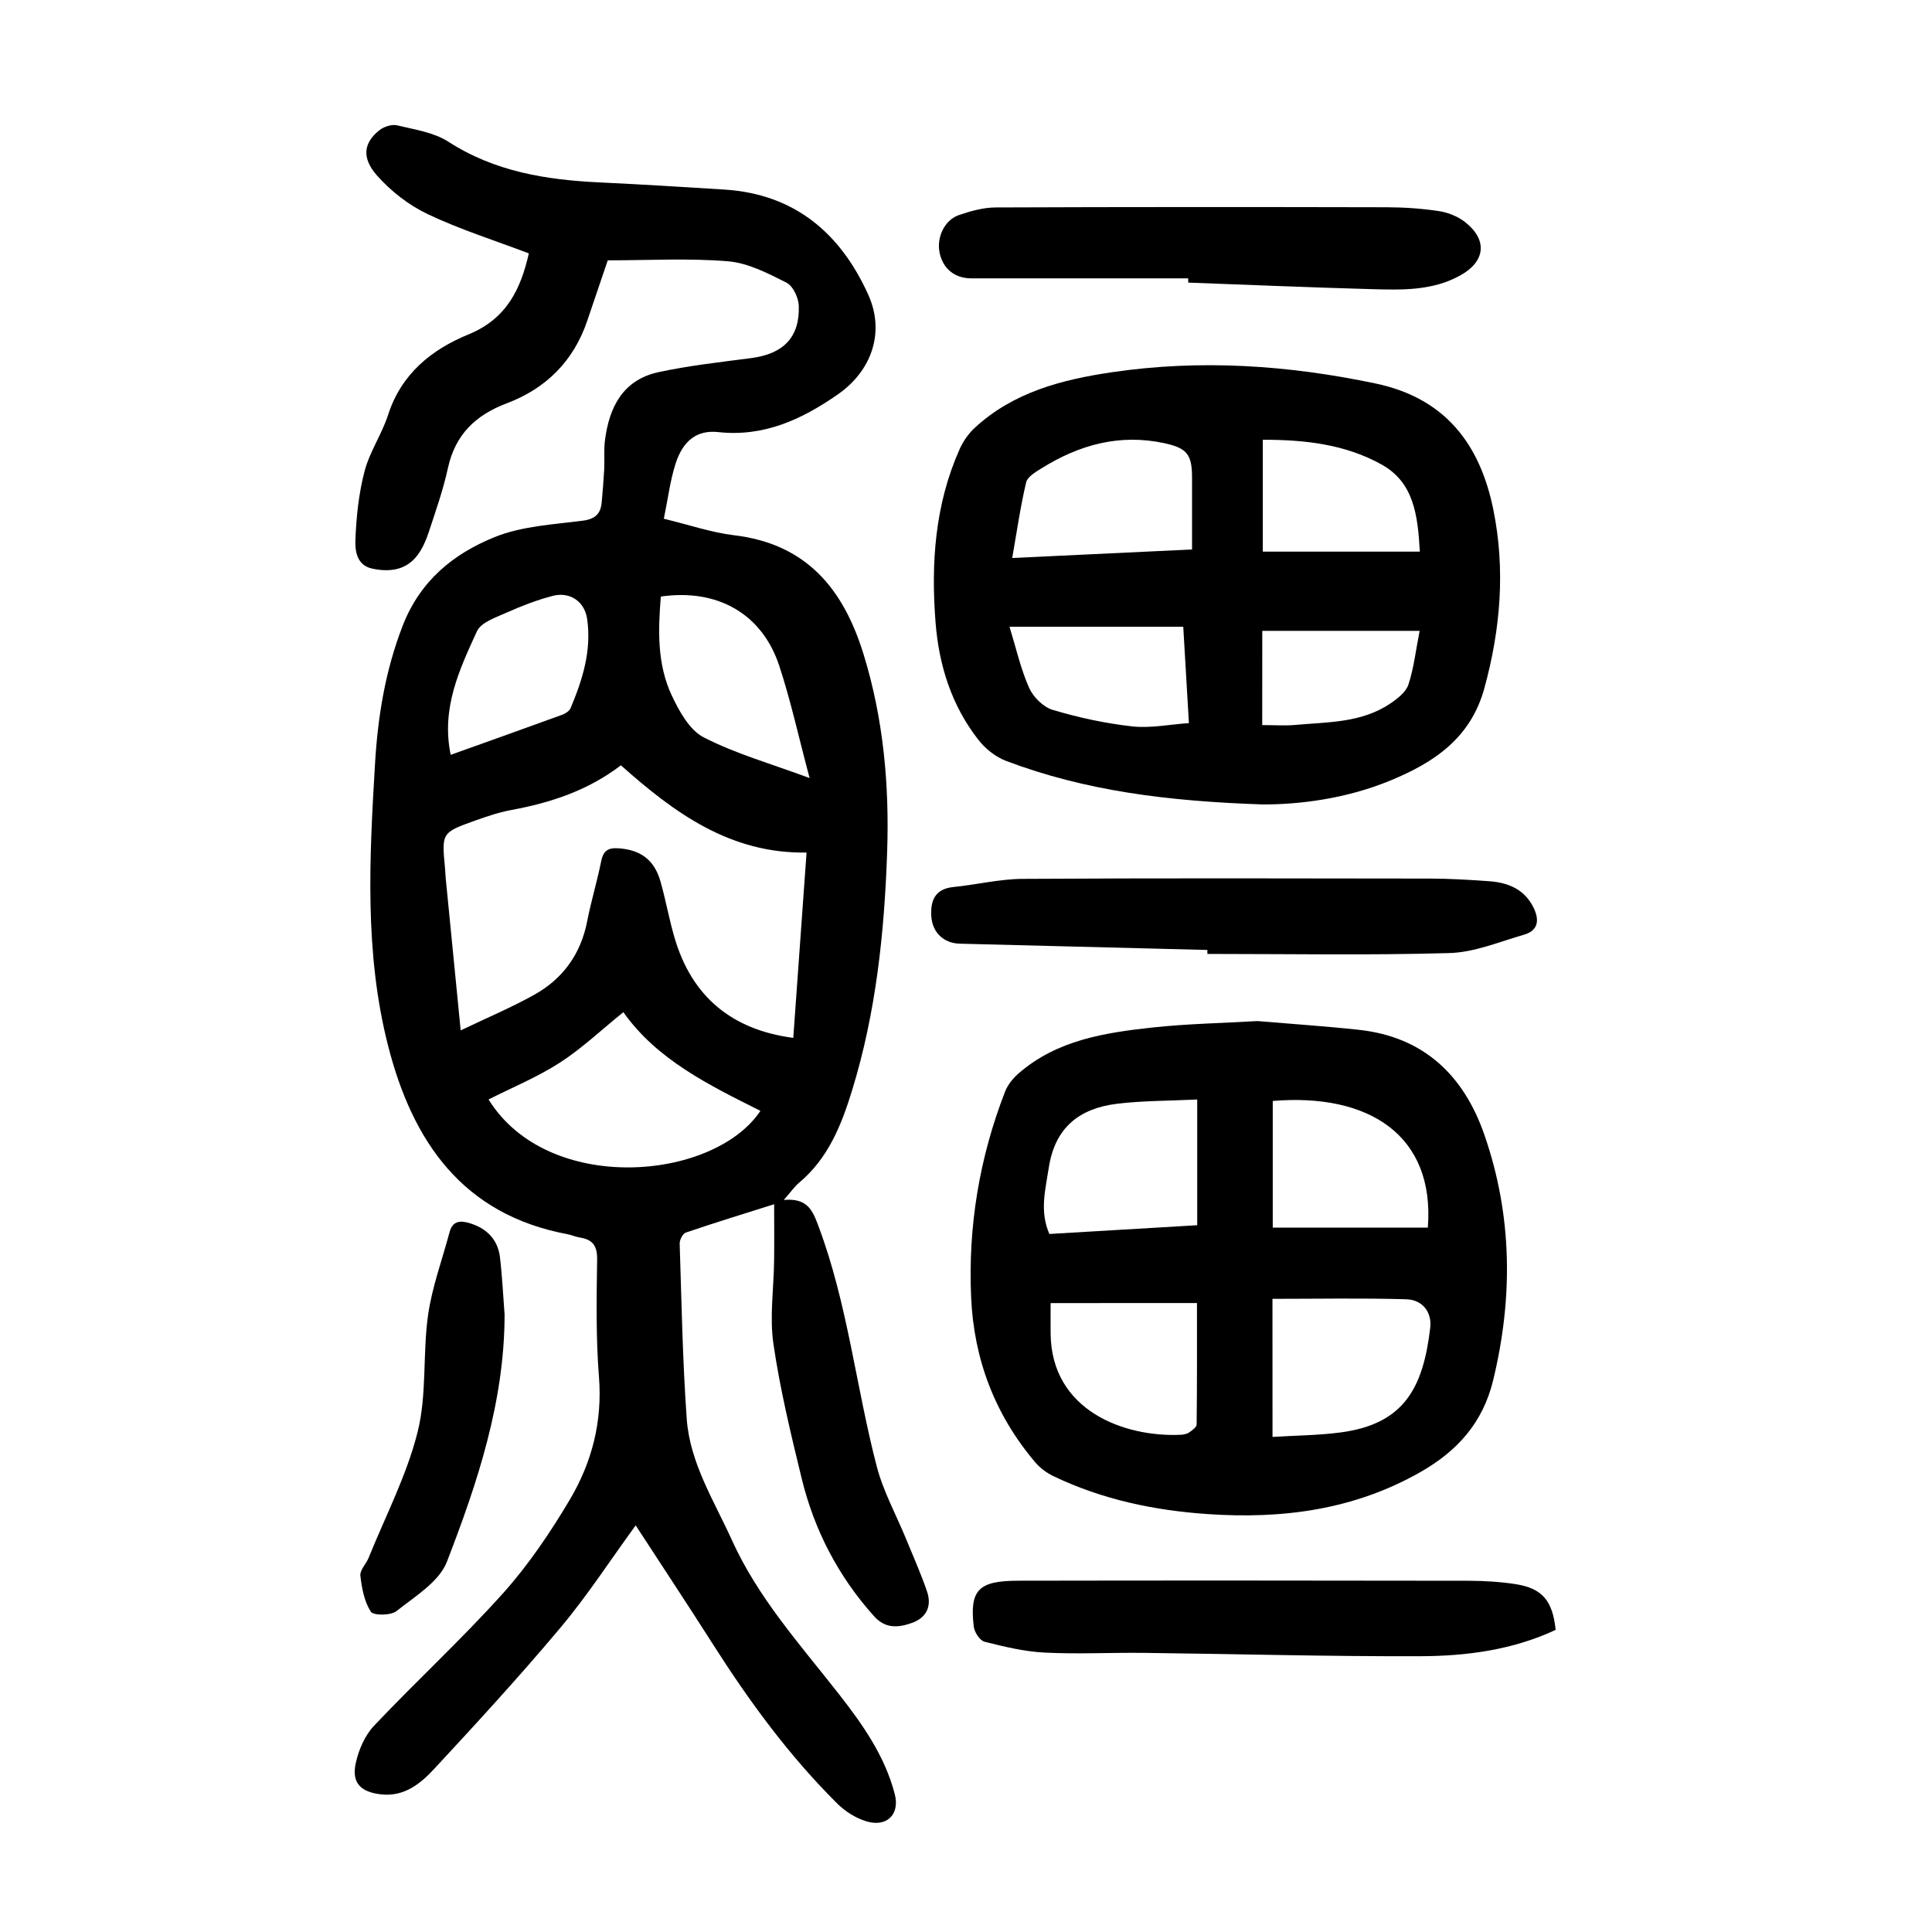 <?xml version="1.0" encoding="utf-8"?>
<svg version="1.1" id="zdic.net" xmlns="http://www.w3.org/2000/svg" xmlns:xlink="http://www.w3.org/1999/xlink" x="0px" y="0px"
	 viewBox="0 0 400 400" style="enable-background:new 0 0 400 400;" xml:space="preserve">
<g>
	<path d="M162.27,248.44c4.96-0.46,6,2.26,7.17,5.38c6.06,16.12,7.77,33.26,12.08,49.78c1.36,5.22,4.06,10.09,6.12,15.13
		c1.46,3.56,3.03,7.09,4.28,10.73c1.04,3.03-0.05,5.47-3.15,6.56c-2.78,0.98-5.45,1.24-7.82-1.41
		c-7.41-8.27-12.38-17.84-14.98-28.55c-2.24-9.21-4.48-18.46-5.84-27.82c-0.82-5.6,0.07-11.45,0.14-17.19
		c0.05-3.74,0.01-7.48,0.01-11.73c-6.13,1.94-12.24,3.81-18.29,5.87c-0.63,0.21-1.3,1.52-1.27,2.29c0.39,12.1,0.6,24.21,1.46,36.28
		c0.66,9.16,5.65,16.92,9.35,25.1c5.44,12.02,14.15,21.65,22.13,31.85c4.93,6.3,9.56,12.86,11.6,20.78c1.08,4.19-1.7,6.9-5.95,5.58
		c-2.16-0.67-4.32-2.03-5.93-3.63c-9.98-9.9-18.24-21.18-25.77-33.01c-5.21-8.18-10.57-16.27-16-24.62
		c-5.28,7.24-9.97,14.5-15.48,21.07c-8.42,10.04-17.29,19.71-26.21,29.32c-2.85,3.08-6.24,5.86-11.07,5.3
		c-4.15-0.48-6.07-2.35-5.21-6.39c0.59-2.77,1.88-5.78,3.79-7.8c8.75-9.26,18.16-17.91,26.66-27.38c5.29-5.89,9.82-12.6,13.87-19.42
		c4.58-7.71,6.78-16.18,6.05-25.43c-0.64-8.08-0.5-16.24-0.38-24.35c0.04-2.88-1-4.11-3.61-4.52c-0.86-0.14-1.67-0.52-2.53-0.68
		c-21.74-4.07-32.07-19.2-37.13-38.97c-4.93-19.26-3.88-38.92-2.71-58.52c0.58-9.72,2.12-19.19,5.71-28.46
		c3.62-9.35,10.51-14.91,19-18.36c5.62-2.29,12.1-2.62,18.24-3.41c2.66-0.34,3.77-1.44,3.98-3.86c0.2-2.23,0.39-4.47,0.51-6.71
		c0.1-1.99-0.09-4.02,0.15-5.99c0.86-6.94,3.72-12.62,11.14-14.21c6.3-1.35,12.75-2.07,19.15-2.9c6.65-0.87,10.07-4.29,9.85-10.83
		c-0.06-1.67-1.19-4.1-2.53-4.78c-3.83-1.93-7.95-4.08-12.1-4.43c-8.15-0.68-16.4-0.2-24.92-0.2c-1.29,3.81-2.77,8.17-4.25,12.52
		c-2.83,8.36-8.56,14.03-16.68,17.09c-6.49,2.45-10.66,6.5-12.17,13.43c-0.98,4.5-2.53,8.87-3.97,13.26
		c-0.54,1.64-1.26,3.3-2.27,4.67c-2.38,3.22-5.83,3.62-9.45,2.85c-3.17-0.68-3.55-3.67-3.46-5.92c0.19-4.78,0.69-9.64,1.9-14.24
		c1.06-4.05,3.6-7.7,4.89-11.72c2.74-8.47,9.02-13.49,16.64-16.61c7.89-3.23,10.8-9.38,12.48-16.77
		c-7.09-2.69-14.23-4.94-20.93-8.12c-3.92-1.86-7.64-4.76-10.52-8.02c-3.26-3.69-2.71-6.81,0.51-9.36c0.93-0.74,2.56-1.27,3.65-1.01
		c3.62,0.87,7.59,1.44,10.61,3.38c9.65,6.23,20.32,7.92,31.41,8.44c8.6,0.41,17.2,0.93,25.8,1.48c14.53,0.93,24.01,9.06,29.75,21.78
		c3.51,7.79,0.68,15.78-6.32,20.64c-7.45,5.17-15.28,8.82-24.76,7.79c-4.4-0.48-7.3,1.79-8.82,6.54c-1.13,3.51-1.57,7.24-2.43,11.4
		c5.2,1.25,9.82,2.85,14.57,3.42c14.98,1.79,22.61,11.11,26.78,24.63c4.14,13.43,5.36,27.16,4.88,41.08
		c-0.58,16.64-2.31,33.12-7.23,49.14c-2.22,7.25-4.95,14.12-10.97,19.18C164.53,245.63,163.82,246.67,162.27,248.44z M166.99,176.51
		c-15.9,0.26-27.46-8.3-38.44-18.06c-6.86,5.23-14.5,7.73-22.57,9.23c-2.56,0.47-5.08,1.31-7.54,2.19c-7.01,2.5-7,2.54-6.31,9.82
		c0.07,0.75,0.09,1.5,0.16,2.24c1,10.17,2,20.34,3.09,31.4c5.43-2.6,10.47-4.72,15.21-7.36c5.96-3.32,9.67-8.46,10.99-15.28
		c0.81-4.16,2.06-8.23,2.89-12.39c0.43-2.18,1.45-2.82,3.59-2.67c4.55,0.32,7.4,2.35,8.69,6.88c1.09,3.84,1.78,7.79,2.9,11.61
		c3.54,12.14,11.8,19.09,24.59,20.76C165.14,202.19,166.05,189.52,166.99,176.51z M157.44,229.99
		c-10.68-5.35-21.44-10.6-28.38-20.43c-4.6,3.71-8.61,7.53-13.18,10.47c-4.62,2.98-9.79,5.1-14.73,7.6
		C113.45,247.47,147.74,244.52,157.44,229.99z M136.82,123.51c-0.57,6.93-0.79,13.95,2.24,20.43c1.54,3.29,3.69,7.21,6.65,8.73
		c6.53,3.36,13.74,5.39,21.91,8.42c-2.27-8.49-3.9-16.02-6.3-23.29C157.76,127.05,148.51,121.82,136.82,123.51z M93.31,156.28
		c7.93-2.84,15.55-5.55,23.15-8.32c0.65-0.24,1.42-0.76,1.67-1.35c2.5-5.91,4.39-12,3.42-18.52c-0.54-3.61-3.62-5.65-7.16-4.71
		c-3.23,0.85-6.4,2.07-9.46,3.44c-2.24,1-5.32,2.02-6.18,3.87C95.13,138.6,91.31,146.62,93.31,156.28z"/>
	<path d="M260.33,211.4c6.84,0.58,13.93,1.05,20.99,1.81c13.42,1.45,21.71,9.4,25.98,21.67c5.82,16.72,6,33.72,1.84,50.89
		c-2.12,8.76-7.38,14.63-15.03,18.99c-13.78,7.86-28.66,9.78-44.14,8.71c-11.04-0.76-21.74-3.01-31.79-7.81
		c-1.41-0.67-2.79-1.67-3.8-2.85c-8.38-9.86-12.76-21.37-13.32-34.24c-0.65-14.64,1.71-28.86,7.02-42.54
		c0.55-1.42,1.63-2.77,2.79-3.78c7.98-6.95,17.92-8.45,27.88-9.53C245.81,211.96,252.94,211.83,260.33,211.4z M263.46,297.5
		c5-0.31,9.63-0.33,14.17-0.94c13.05-1.75,17.01-9.18,18.48-21.62c0.39-3.31-1.63-5.84-4.93-5.94c-9.18-0.27-18.38-0.09-27.73-0.09
		C263.46,278.62,263.46,287.69,263.46,297.5z M247.87,227.64c-5.99,0.29-11.32,0.24-16.57,0.88c-7.8,0.94-12.9,4.9-14.17,13.29
		c-0.69,4.56-1.93,8.94,0.13,13.67c10.18-0.6,20.22-1.2,30.61-1.81c0-7.31,0-14.27,0-21.24
		C247.87,231.19,247.87,229.97,247.87,227.64z M295.62,254.16c1.48-19.12-12.21-27.88-32.11-26.22c0,8.67,0,17.34,0,26.22
		C274.27,254.16,284.81,254.16,295.62,254.16z M217.52,269.79c0,1.91-0.02,4.12,0,6.33c0.16,15.97,15.29,21.45,26.87,20.94
		c0.61-0.03,1.3-0.15,1.79-0.48c0.63-0.42,1.56-1.09,1.57-1.66c0.1-8.2,0.07-16.4,0.07-25.14
		C237.61,269.79,227.82,269.79,217.52,269.79z"/>
	<path d="M261.45,166.55c-19.8-0.66-36.83-2.84-53.12-9c-2.18-0.82-4.32-2.52-5.76-4.37c-5.55-7.08-8.18-15.45-8.87-24.26
		c-0.97-12.29-0.14-24.46,4.99-35.95c0.73-1.63,1.85-3.23,3.17-4.44c7.99-7.35,18.01-9.94,28.34-11.46
		c18.33-2.71,36.5-1.48,54.61,2.33c14.4,3.03,21.6,12.53,24.36,26.07c2.53,12.44,1.51,24.77-1.85,37.03
		c-2.83,10.31-10.39,15.36-19.44,19.09C278.6,165.43,268.88,166.57,261.45,166.55z M246.8,113.76c0-5.24,0.01-10.08,0-14.92
		c-0.01-4.77-1.05-6.08-5.81-7.1c-9.19-1.96-17.54,0.34-25.32,5.2c-1.24,0.77-2.94,1.76-3.22,2.93c-1.19,5.04-1.92,10.18-2.88,15.66
		C222,114.94,233.8,114.38,246.8,113.76z M209.01,129.76c1.32,4.29,2.28,8.62,4.04,12.61c0.85,1.93,2.95,4.03,4.92,4.61
		c5.35,1.59,10.88,2.79,16.42,3.41c3.8,0.42,7.73-0.4,11.76-0.68c-0.42-7.12-0.78-13.3-1.17-19.95
		C233.08,129.76,221.53,129.76,209.01,129.76z M293.96,114.21c-0.42-7.73-1.31-14.36-7.92-18.04c-7.57-4.21-15.95-5.14-24.59-5.12
		c0,8.08,0,15.84,0,23.16C272.32,114.21,282.88,114.21,293.96,114.21z M261.33,150.12c2.57,0,4.7,0.16,6.8-0.03
		c6.79-0.61,13.8-0.4,19.77-4.47c1.47-1,3.19-2.35,3.7-3.89c1.11-3.37,1.5-6.96,2.32-11.12c-11.11,0-21.75,0-32.58,0
		C261.33,136.83,261.33,143.24,261.33,150.12z"/>
	<path d="M249.97,196.68c-17.08-0.44-34.16-0.88-51.24-1.3c-3.32-0.08-5.74-2.29-5.92-5.77c-0.17-3.19,0.8-5.58,4.58-5.96
		c4.81-0.48,9.59-1.67,14.38-1.69c28.09-0.17,56.17-0.1,84.26-0.06c4.11,0.01,8.23,0.25,12.33,0.55c3.92,0.29,7.29,1.68,9.15,5.48
		c1.24,2.53,0.99,4.74-1.99,5.59c-5.1,1.47-10.24,3.65-15.41,3.8c-16.7,0.48-33.42,0.18-50.13,0.18
		C249.97,197.23,249.97,196.96,249.97,196.68z"/>
	<path d="M322.08,337.45c-8.83,4.13-18.37,5.42-27.96,5.45c-19.09,0.07-38.18-0.47-57.27-0.69c-6.86-0.08-13.75,0.29-20.59-0.06
		c-4.18-0.21-8.35-1.22-12.43-2.25c-0.97-0.25-2.08-1.96-2.22-3.11c-0.91-7.65,1.03-9.5,9.15-9.52c31.09-0.06,62.19-0.04,93.28,0.01
		c3.23,0.01,6.5,0.2,9.69,0.69C319.29,328.82,321.46,331.38,322.08,337.45z"/>
	<path d="M246,57.63c-14.97,0-29.94,0.01-44.91,0c-3.44,0-5.89-2.02-6.56-5.32c-0.65-3.19,1.03-6.78,4.05-7.8
		c2.42-0.82,5.02-1.55,7.55-1.56c26.98-0.11,53.95-0.1,80.93-0.04c3.61,0.01,7.25,0.25,10.81,0.79c1.89,0.28,3.91,1.08,5.41,2.24
		c4.75,3.69,4.27,8.16-0.87,11.04c-5.87,3.29-12.27,3.05-18.62,2.88c-12.6-0.35-25.19-0.89-37.78-1.35C246,58.2,246,57.92,246,57.63
		z"/>
	<path d="M104.47,272.18c-0.02,18.01-5.6,34.76-11.94,51.16c-1.61,4.16-6.61,7.17-10.44,10.22c-1.18,0.93-4.79,0.95-5.32,0.12
		c-1.35-2.1-1.87-4.89-2.16-7.46c-0.13-1.14,1.18-2.4,1.7-3.67c3.5-8.66,7.9-17.09,10.15-26.07c1.95-7.74,1.03-16.16,2.16-24.17
		c0.83-5.84,2.94-11.51,4.47-17.25c0.61-2.3,2.22-2.39,4.07-1.84c3.55,1.05,5.89,3.34,6.35,7.06
		C103.98,264.22,104.16,268.21,104.47,272.18z"/>
</g>
</svg>
